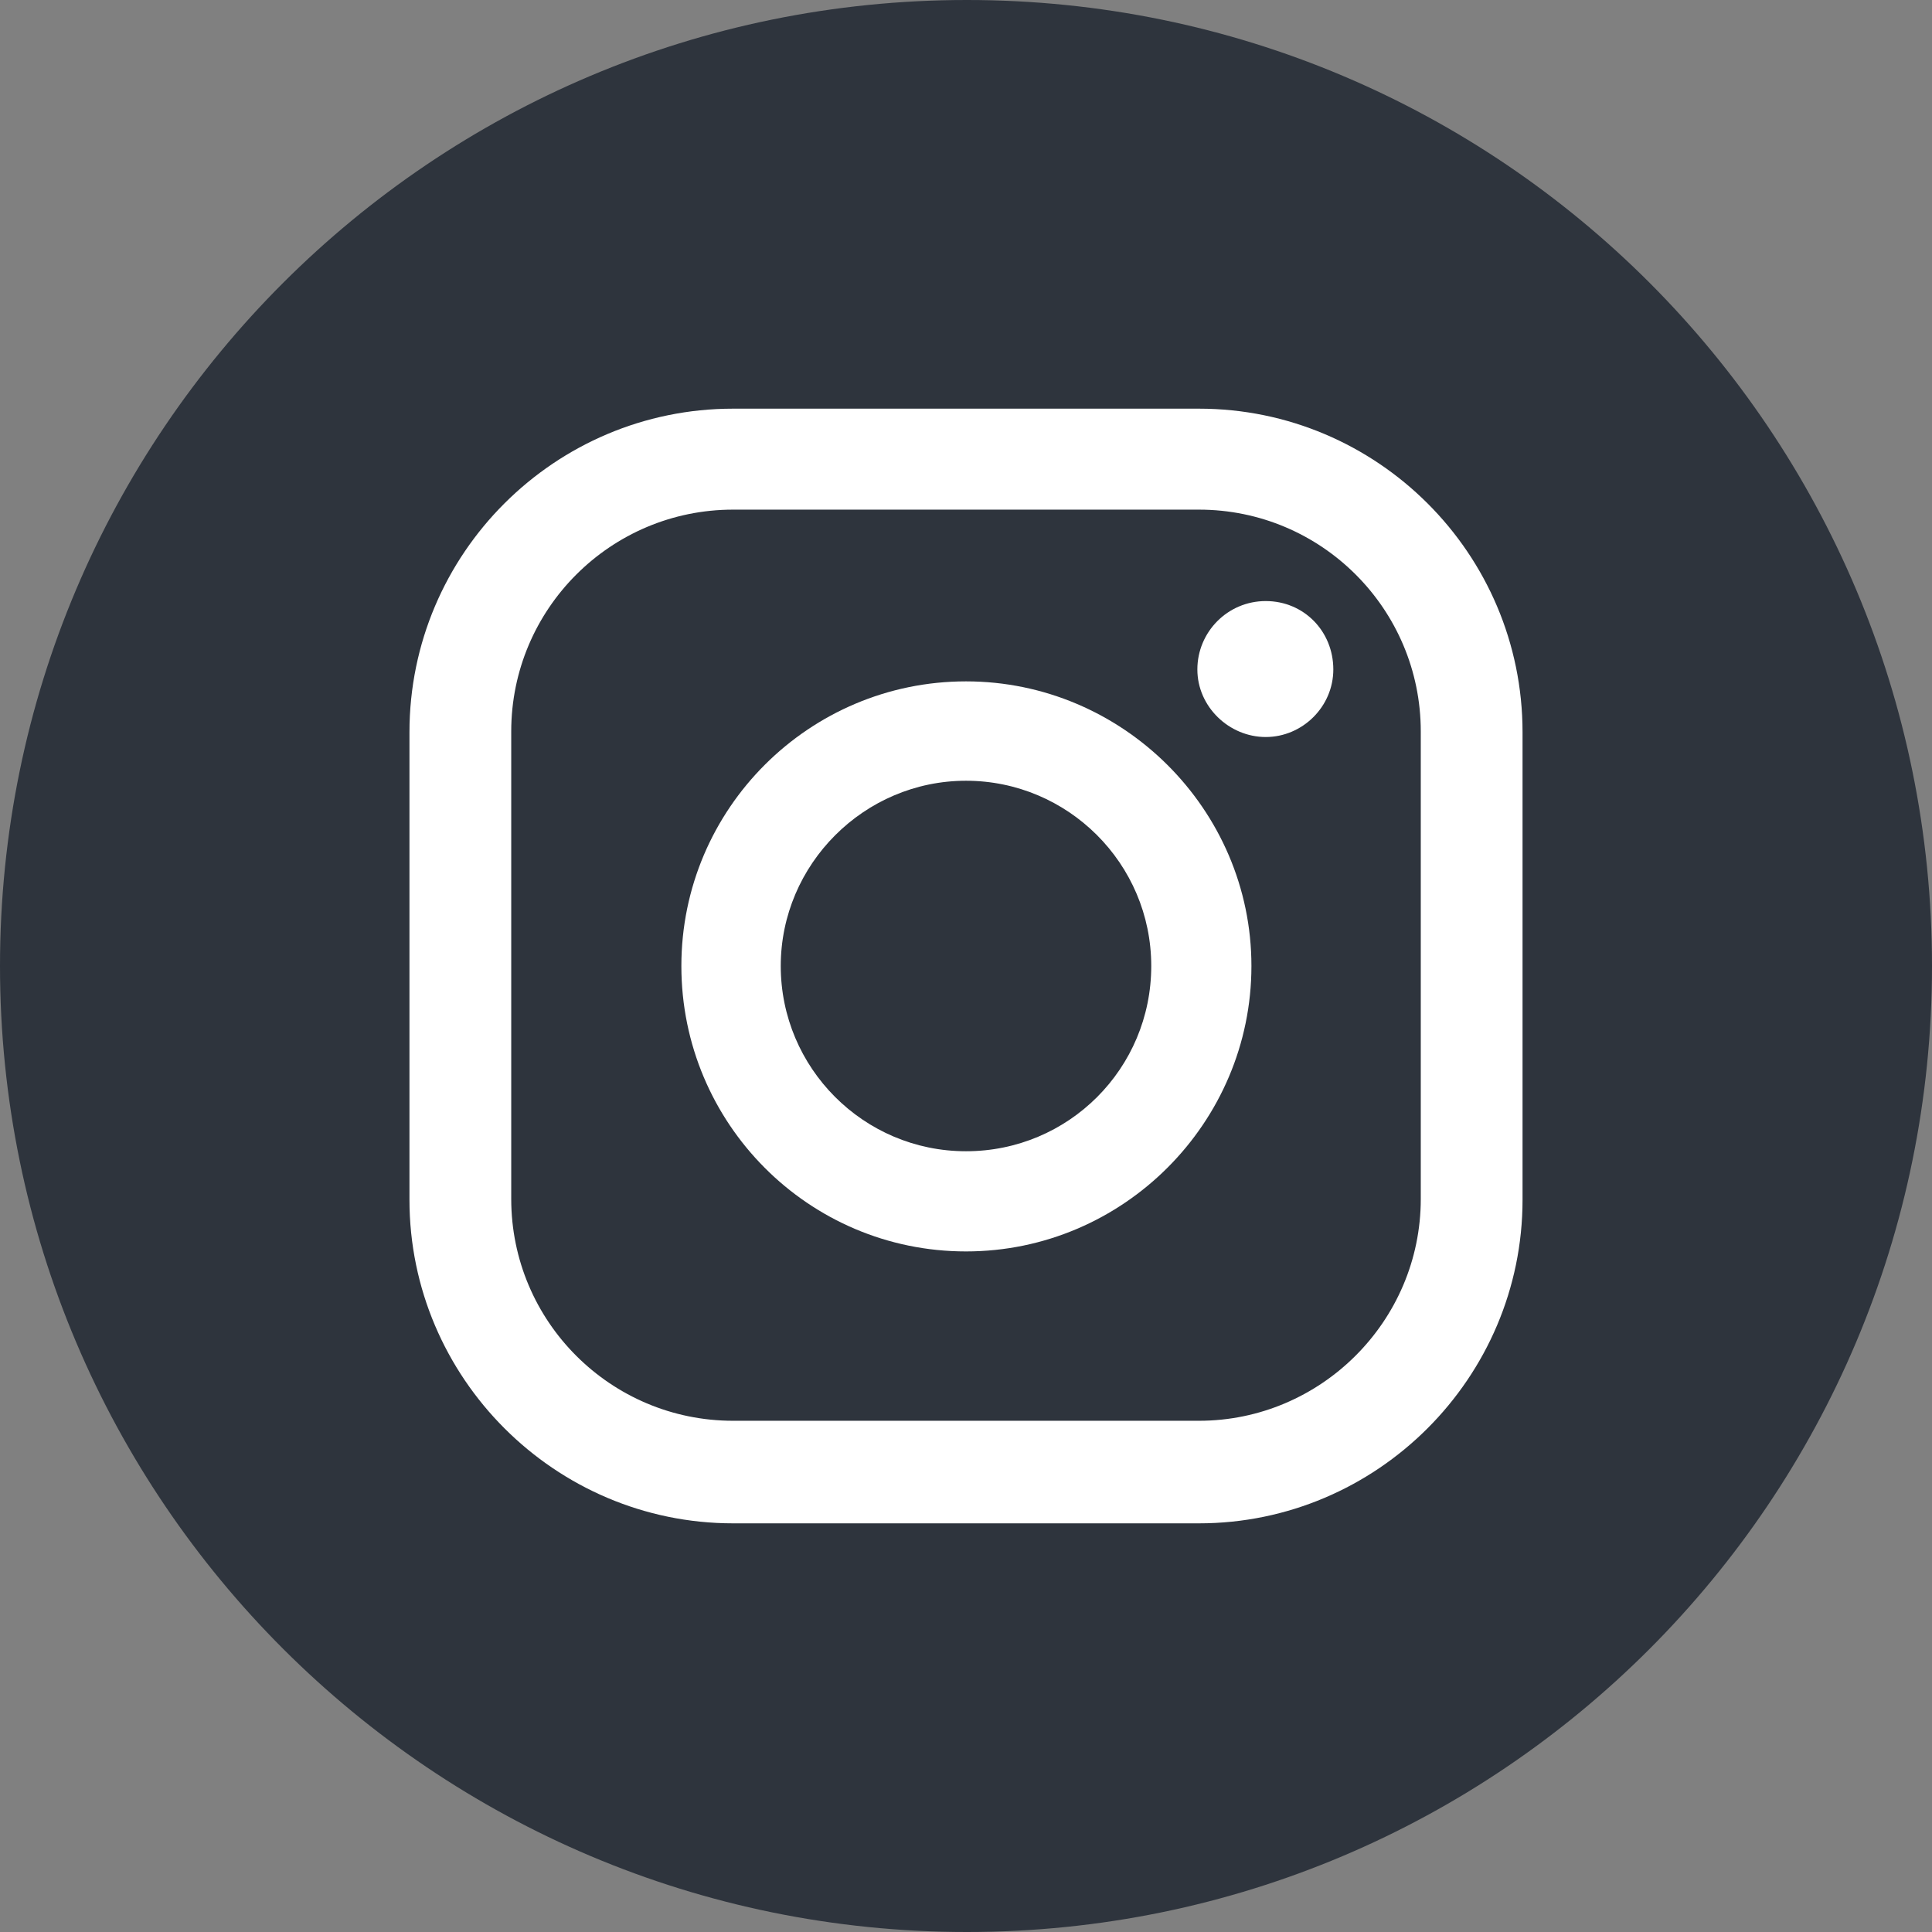 <?xml version="1.0" encoding="UTF-8"?><svg id="_レイヤー_2" xmlns="http://www.w3.org/2000/svg" viewBox="0 0 24.3 24.3"><rect x="0" y="0" width="24.3" height="24.3" fill="#808080" stroke="none"/><defs><style>.cls-1{fill:#fff;}.cls-2{fill:#2e343d;}</style></defs><g id="_レイヤー_1-2"><g><path class="cls-2" d="m0,12.15C0,5.44,5.44,0,12.16,0s12.14,5.44,12.14,12.15-5.43,12.15-12.14,12.15S0,18.86,0,12.15Z"/><g><path class="cls-1" d="m15.08,19.16h-5.86c-2.24,0-4.07-1.83-4.07-4.07v-5.88c0-2.25,1.83-4.07,4.07-4.07h5.86c2.24,0,4.07,1.82,4.07,4.07v5.88c0,2.24-1.83,4.07-4.07,4.07Zm-5.86-12.75c-1.54,0-2.79,1.25-2.79,2.79v5.88c0,1.54,1.25,2.79,2.79,2.79h5.86c1.53,0,2.79-1.25,2.79-2.79v-5.88c0-1.54-1.25-2.79-2.79-2.79h-5.86Z"/><path class="cls-1" d="m12.15,15.74c-1.98,0-3.58-1.61-3.58-3.59s1.61-3.58,3.58-3.58,3.59,1.61,3.59,3.58-1.61,3.59-3.59,3.59Zm0-5.92c-1.28,0-2.33,1.05-2.33,2.33s1.04,2.33,2.33,2.33,2.33-1.04,2.33-2.33-1.05-2.33-2.33-2.33Z"/><path class="cls-1" d="m16.77,8.42c0,.47-.39.85-.85.85s-.86-.38-.86-.85.38-.86.86-.86.85.38.85.86Z"/></g></g></g></svg>